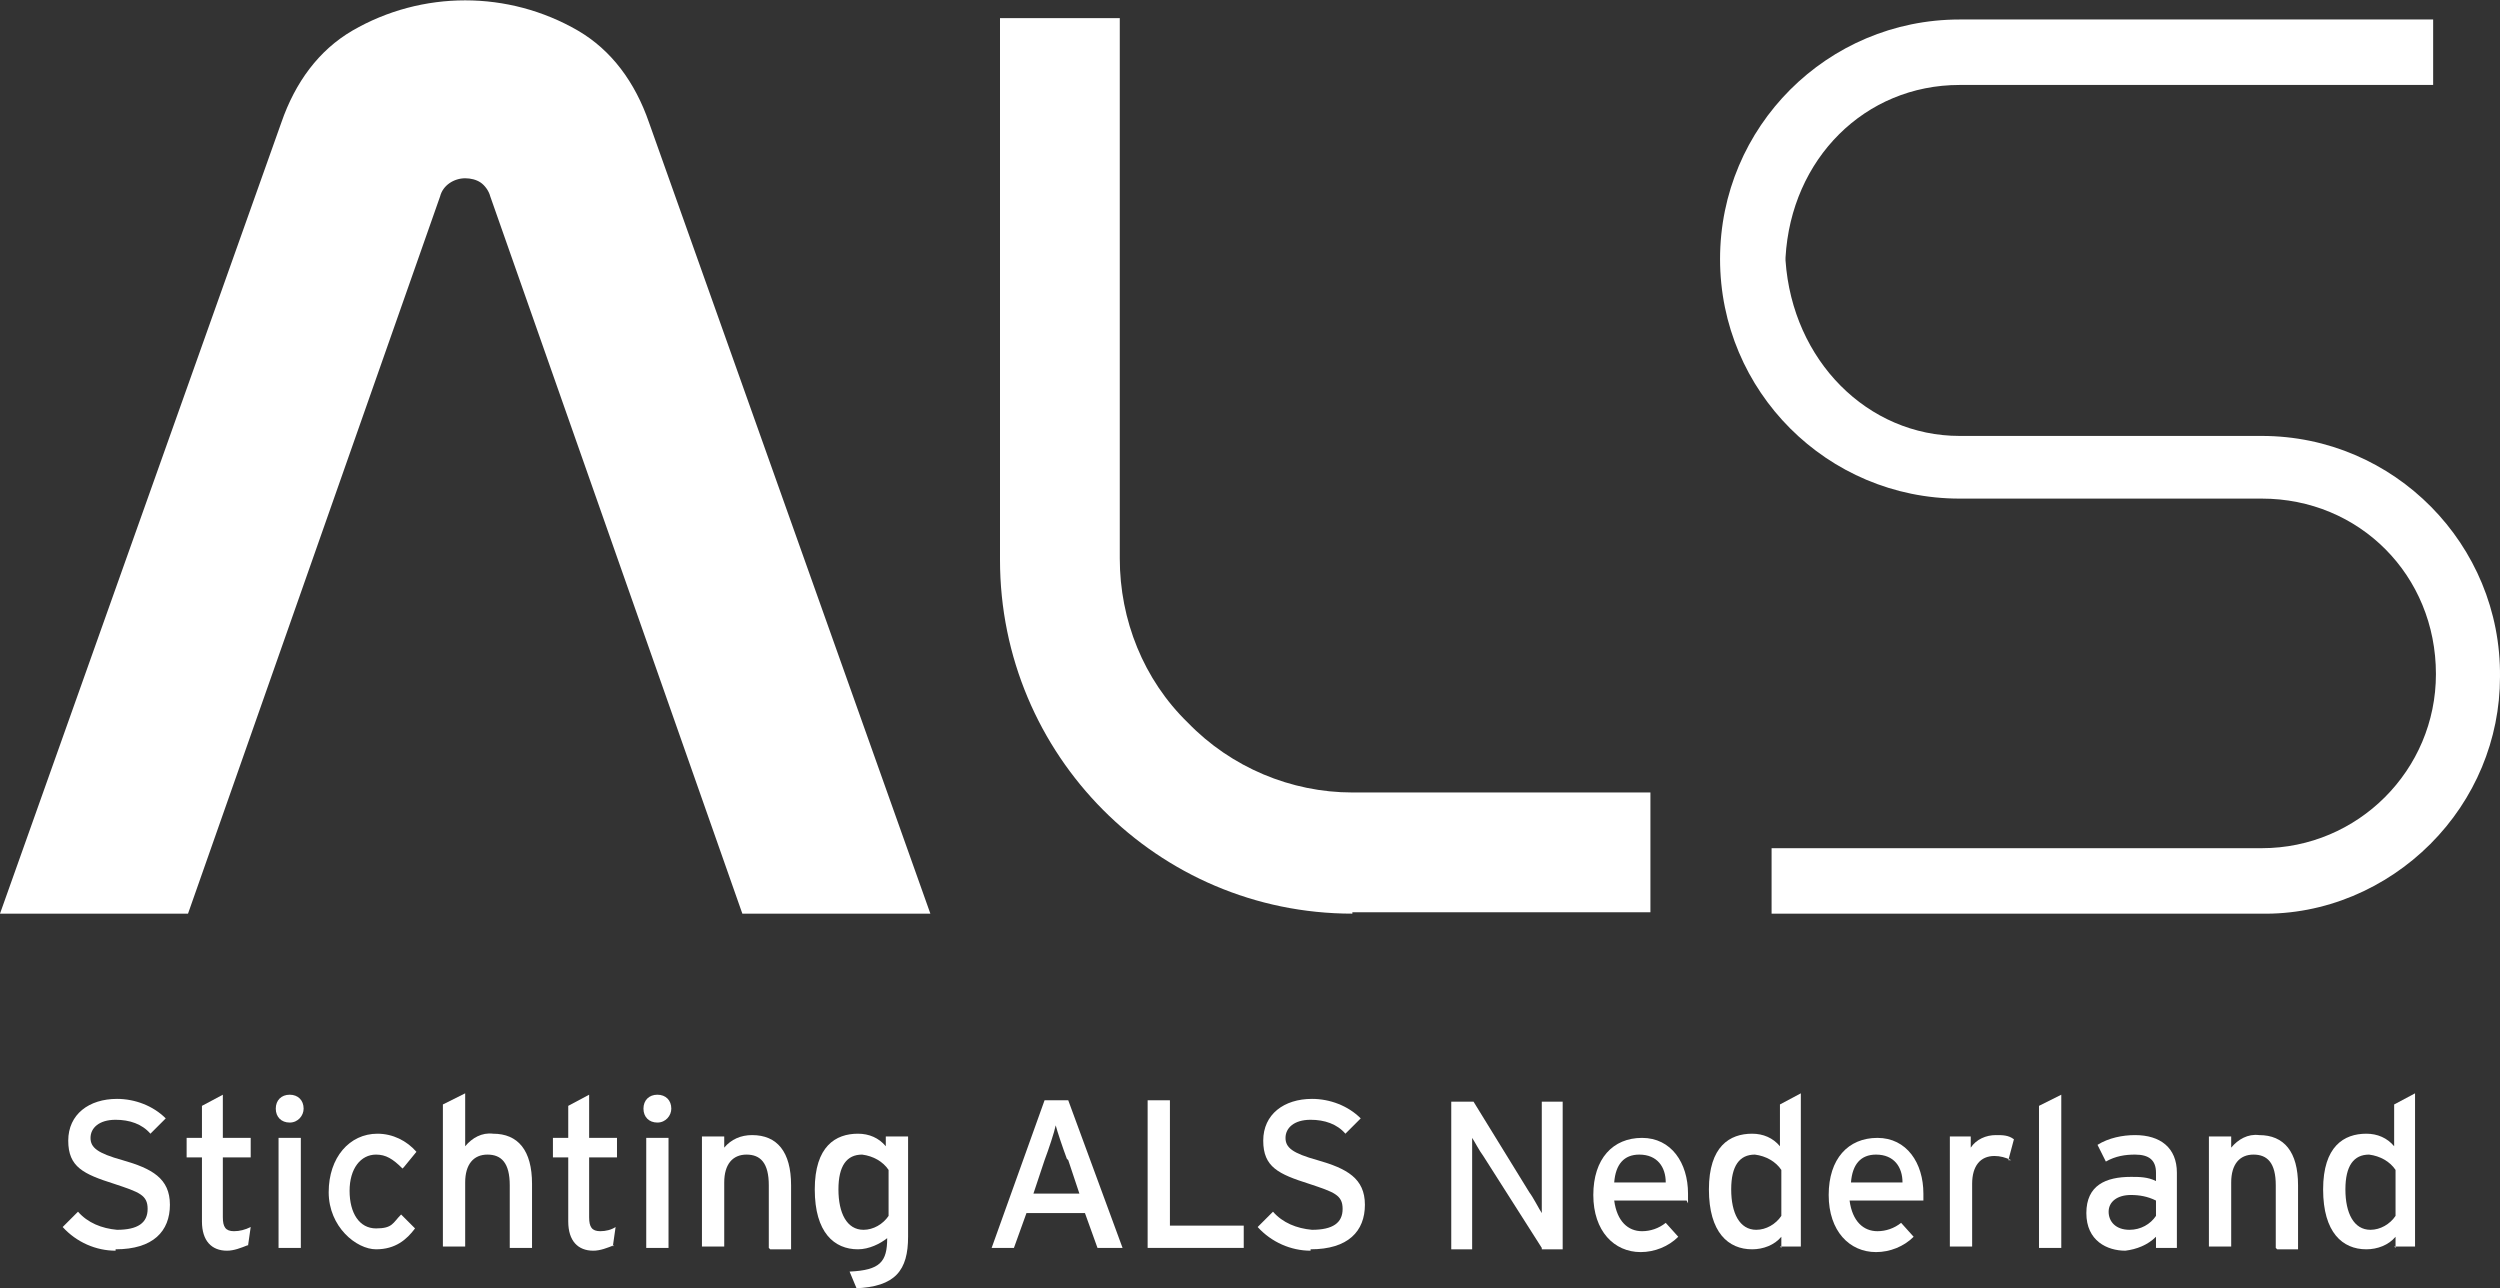 <?xml version="1.0" encoding="UTF-8"?>
<svg id="Laag_1" xmlns="http://www.w3.org/2000/svg" version="1.1" viewBox="0 0 179.5 92.5">
  <rect x="0" y="0" width="179.5" height="92.5" fill="#333333" stroke="none"/>
  <!-- Generator: Adobe Illustrator 29.3.0, SVG Export Plug-In . SVG Version: 2.1.0 Build 146)  -->
  <defs>
    <style>
      .st0 {
        fill: #fff;
      }
    </style>
  </defs>
  <path class="st0" d="M97.1,65.6c-14,0-25.3-11.4-25.3-25.4V1.3h8.6v38.8c0,4.4,1.7,8.7,4.9,11.8,3.1,3.2,7.4,5,11.8,5h21.4v8.6h-21.4Z"/>
  <path class="st0" d="M127.2,65.6v-4.7h35.2c6.9,0,12.5-5.6,12.5-12.5,0-7.1-5.5-12.6-12.5-12.6h-21.7c-9.5,0-17.2-7.7-17.2-17.2s7.7-17.2,17.2-17.2h34v4.7h-34c-6.8,0-12.1,5.3-12.5,12.4,0,0,0,.1,0,.2.5,7.2,5.9,12.6,12.5,12.6h21.7c9.5,0,17.2,7.8,17.1,17.3,0,4.5-1.8,8.8-5,12-3.2,3.2-7.6,5.1-12.2,5h-35.2Z"/>
  <path class="st0" d="M13.5,65.6L31.6,14.1c.2-.8,1-1.3,1.8-1.3.4,0,.8.1,1.1.3.3.2.6.6.7,1l18.1,51.5h13.5L46.6,8.8c-1-2.9-2.7-5.2-5.1-6.6-5-2.9-11.2-2.9-16.2,0-2.4,1.4-4.1,3.7-5.1,6.6L0,65.6h13.5Z"/>
  <path class="st0" d="M8.3,89.8c-1.4,0-2.8-.6-3.8-1.7l1.1-1.1c.7.8,1.7,1.2,2.8,1.3,1.5,0,2.2-.5,2.2-1.5s-.6-1.2-2.4-1.8c-2.2-.7-3.3-1.2-3.3-3.1s1.5-3,3.5-3c1.3,0,2.6.5,3.5,1.4l-1.1,1.1c-.6-.7-1.5-1-2.5-1-1.2,0-1.8.6-1.8,1.3s.5,1.1,2.3,1.6c2.1.6,3.4,1.3,3.4,3.2s-1.2,3.2-3.9,3.2Z"/>
  <path class="st0" d="M17.8,89.4c-.5.2-1,.4-1.5.4-1.1,0-1.8-.7-1.8-2.1v-4.6h-1.1v-1.4h1.1v-2.3l1.5-.8v3.1h2v1.4h-2v4.3c0,.7.2,1,.8,1,.4,0,.8-.1,1.2-.3l-.2,1.4Z"/>
  <path class="st0" d="M20.8,80.6c-.6,0-1-.4-1-1,0-.6.4-1,1-1,.6,0,1,.4,1,1,0,0,0,0,0,0,0,.5-.4,1-1,1ZM20,89.6v-7.9h1.6v7.9h-1.6Z"/>
  <path class="st0" d="M28.9,83.9c-.7-.7-1.2-1-1.9-1-1.1,0-1.9,1-1.9,2.6s.7,2.7,1.9,2.7,1.2-.4,1.8-1l1,1c-.6.8-1.4,1.5-2.8,1.5s-3.4-1.6-3.4-4.1,1.5-4.2,3.5-4.2c1.1,0,2.1.5,2.8,1.3l-.9,1.1Z"/>
  <path class="st0" d="M36.6,89.6v-4.5c0-1.6-.6-2.2-1.6-2.2s-1.6.7-1.6,2v4.6h-1.6v-10.2l1.6-.8v3.8c.5-.6,1.2-1,2-.9,1.8,0,2.8,1.2,2.8,3.6v4.6h-1.5Z"/>
  <path class="st0" d="M44.1,89.4c-.5.2-1,.4-1.5.4-1.1,0-1.8-.7-1.8-2.1v-4.6h-1.1v-1.4h1.1v-2.3l1.5-.8v3.1h2v1.4h-2v4.3c0,.7.2,1,.8,1,.4,0,.8-.1,1.1-.3l-.2,1.4Z"/>
  <path class="st0" d="M47.2,80.6c-.6,0-1-.4-1-1,0-.6.4-1,1-1,.6,0,1,.4,1,1,0,0,0,0,0,0,0,.5-.4,1-1,1ZM46.4,89.6v-7.9h1.6v7.9h-1.6Z"/>
  <path class="st0" d="M55.2,89.6v-4.5c0-1.6-.6-2.2-1.6-2.2s-1.6.7-1.6,2v4.6h-1.6v-7.9h1.6v.8c.5-.6,1.2-.9,2-.9,1.8,0,2.8,1.2,2.8,3.6v4.6h-1.5Z"/>
  <path class="st0" d="M61.5,92.5l-.5-1.2c2.2-.1,2.7-.7,2.7-2.4h0c-.5.4-1.3.8-2.1.8-1.7,0-3.1-1.2-3.1-4.3s1.5-4,3.1-4c.8,0,1.5.3,2,.9v-.7h1.6v7.2c0,2.4-.9,3.6-3.8,3.7ZM63.8,84c-.4-.6-1.1-1-1.9-1.1-1.1,0-1.7.8-1.7,2.5s.6,2.9,1.8,2.9c.7,0,1.4-.4,1.8-1v-3.3Z"/>
  <path class="st0" d="M78.8,89.6l-.9-2.5h-4.2l-.9,2.5h-1.6l3.8-10.6h1.7l3.9,10.6h-1.7ZM76.6,83.2c-.3-.8-.7-2-.8-2.4-.1.5-.5,1.7-.8,2.5l-.8,2.4h3.3l-.8-2.4Z"/>
  <path class="st0" d="M82.4,89.6v-10.6h1.6v9h5.3v1.6h-6.9Z"/>
  <path class="st0" d="M94.1,89.8c-1.4,0-2.8-.6-3.8-1.7l1.1-1.1c.7.8,1.7,1.2,2.8,1.3,1.5,0,2.2-.5,2.2-1.5s-.6-1.2-2.4-1.8c-2.2-.7-3.3-1.2-3.3-3.1s1.5-3,3.5-3c1.3,0,2.6.5,3.5,1.4l-1.1,1.1c-.6-.7-1.5-1-2.5-1-1.2,0-1.8.6-1.8,1.3s.5,1.1,2.3,1.6c2.1.6,3.4,1.3,3.4,3.2s-1.2,3.2-3.9,3.2Z"/>
  <path class="st0" d="M110.7,89.6l-4.2-6.6c-.3-.4-.6-1-.8-1.3v8h-1.5v-10.6h1.6l4,6.5c.3.4.7,1.2.9,1.5v-8h1.5v10.6h-1.5Z"/>
  <path class="st0" d="M121.1,86.2h-5.2c.2,1.5,1,2.2,2,2.2.6,0,1.2-.2,1.7-.6l.9,1c-.7.7-1.7,1.1-2.7,1.1-1.9,0-3.4-1.5-3.4-4.1s1.4-4.1,3.5-4.1,3.3,1.8,3.3,4,0,.5,0,.7ZM117.7,82.9c-1.1,0-1.7.7-1.8,2h3.7c0-1.1-.6-2-1.9-2Z"/>
  <path class="st0" d="M127.9,89.6v-.8c-.5.6-1.3.9-2.1.9-1.7,0-3.1-1.2-3.1-4.3s1.5-4,3.1-4c.8,0,1.5.3,2,.9v-3l1.5-.8v11h-1.5ZM127.9,84c-.4-.6-1.1-1-1.9-1.1-1.1,0-1.7.8-1.7,2.5s.6,2.9,1.8,2.9c.7,0,1.4-.4,1.8-1v-3.3Z"/>
  <path class="st0" d="M138.1,86.2h-5.3c.2,1.5,1,2.2,2,2.2.6,0,1.2-.2,1.7-.6l.9,1c-.7.7-1.7,1.1-2.7,1.1-1.9,0-3.4-1.5-3.4-4.1s1.4-4.1,3.5-4.1,3.3,1.8,3.3,4c0,.3,0,.5,0,.7ZM134.7,82.9c-1.1,0-1.7.7-1.8,2h3.7c0-1.1-.6-2-1.9-2h0Z"/>
  <path class="st0" d="M144.4,83.3c-.4-.2-.8-.3-1.2-.3-1,0-1.6.7-1.6,2v4.5h-1.6v-7.9h1.5v.8c.4-.6,1.1-.9,1.8-.9.5,0,.9,0,1.3.3l-.4,1.5Z"/>
  <path class="st0" d="M146.4,89.6v-10.2l1.6-.8v11h-1.6Z"/>
  <path class="st0" d="M154.8,89.6v-.8c-.6.6-1.4.9-2.2,1-1.3,0-2.8-.7-2.8-2.7s1.4-2.6,3.2-2.6c.6,0,1.2,0,1.8.3v-.6c0-.9-.5-1.3-1.5-1.3-.7,0-1.4.1-2.1.5l-.6-1.2c.8-.5,1.8-.7,2.7-.7,1.8,0,3,.9,3,2.7v5.4h-1.5ZM154.8,86.2c-.6-.3-1.2-.4-1.8-.4-1,0-1.6.5-1.6,1.2s.5,1.3,1.5,1.3c.8,0,1.5-.4,1.9-1v-1.1Z"/>
  <path class="st0" d="M163.4,89.6v-4.5c0-1.6-.6-2.2-1.6-2.2s-1.6.7-1.6,2v4.6h-1.6v-7.9h1.6v.8c.5-.6,1.2-1,2-.9,1.8,0,2.8,1.2,2.8,3.6v4.6h-1.5Z"/>
  <path class="st0" d="M172,89.6v-.8c-.5.6-1.3.9-2.1.9-1.7,0-3.1-1.2-3.1-4.3s1.5-4,3.1-4c.8,0,1.5.3,2,.9v-3l1.5-.8v11h-1.5ZM172,84c-.4-.6-1.1-1-1.9-1.1-1.1,0-1.7.8-1.7,2.5s.6,2.9,1.8,2.9c.7,0,1.4-.4,1.8-1v-3.3Z"/>
</svg>